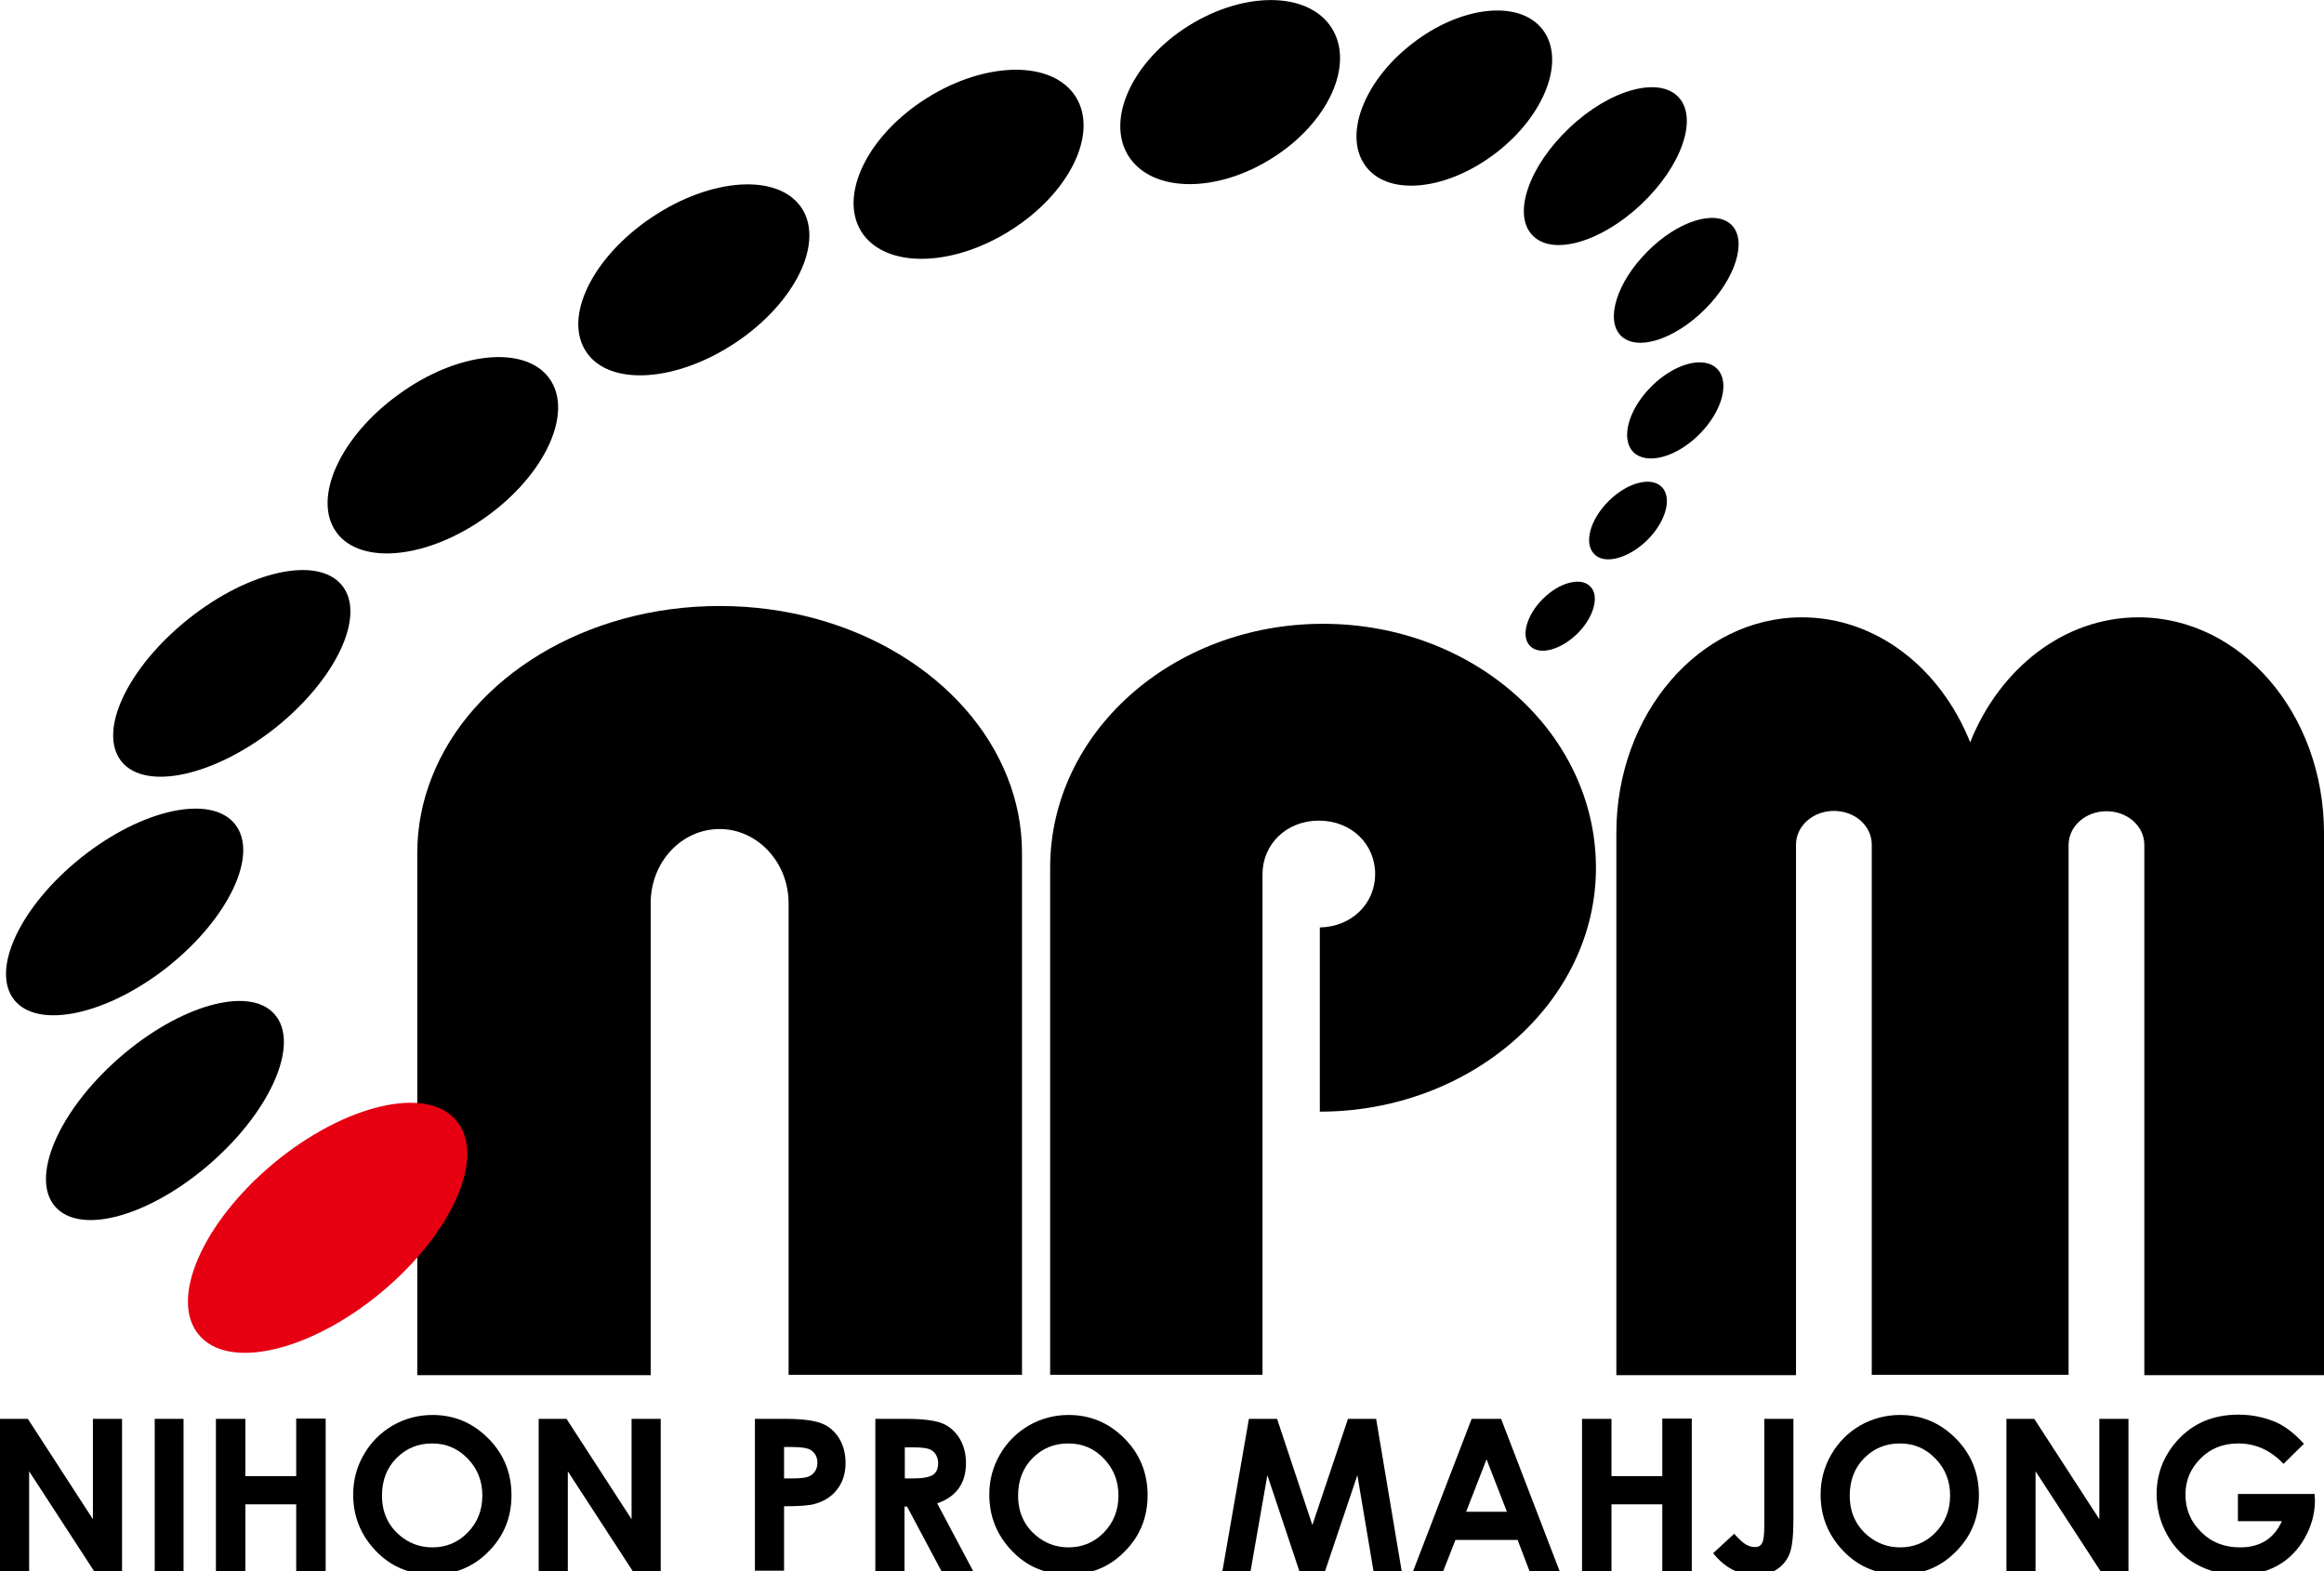 <?xml version="1.0" encoding="utf-8"?>
<!-- Generator: Adobe Illustrator 27.5.0, SVG Export Plug-In . SVG Version: 6.00 Build 0)  -->
<svg version="1.1" id="レイヤー_1" xmlns="http://www.w3.org/2000/svg" xmlns:xlink="http://www.w3.org/1999/xlink" x="0px"
	 y="0px" viewBox="0 0 717.9 485.3" style="enable-background:new 0 0 717.9 485.3;" xml:space="preserve">
<style type="text/css">
	.st0{fill:#E60012;}
</style>
<path d="M65.2,359.2c18.7-16.4,27.5-37,19.6-45.9c-7.8-8.9-29.4-2.8-48.1,13.6c-18.7,16.4-27.5,37-19.6,45.9
	C25,381.7,46.5,375.6,65.2,359.2z"/>
<path d="M311.2,240.1c-12.1-30.7-47.3-52.9-88.9-52.9c-41.6,0-76.9,22.2-88.9,52.9c-2.9,7.3-4.5,15.2-4.5,23.3v161.4H201v-87.1V279
	c0-12.7,9.5-22.9,21.3-22.9c11.7,0,21.3,10.3,21.3,22.9v58.6v87.1h72.1V263.4C315.7,255.2,314.1,247.4,311.2,240.1z"/>
<path class="st0" d="M117.8,399.2c22-18.3,32.4-42,23.2-53c-9.1-11-34.4-5.1-56.4,13.1c-22,18.3-32.4,42-23.2,53
	C70.5,423.4,95.8,417.5,117.8,399.2z"/>
<path d="M51.9,298.6c18.8-15,28.1-34.7,20.7-44c-7.4-9.3-28.7-4.7-47.5,10.3c-18.8,15-28.1,34.7-20.7,44
	C11.8,318.1,33.1,313.5,51.9,298.6z"/>
<path d="M85,224.9c18.8-15,28.1-34.7,20.7-44c-7.4-9.3-28.7-4.7-47.5,10.3c-18.8,15-28.1,34.7-20.7,44
	C44.9,244.4,66.1,239.8,85,224.9z"/>
<path d="M150.4,159.5c18.2-13.1,26.8-32.2,19.3-42.6c-7.5-10.4-28.4-8.3-46.5,4.9c-18.2,13.1-26.8,32.2-19.3,42.6
	C111.4,174.8,132.3,172.6,150.4,159.5z"/>
<path d="M227.3,105.8c18.4-12.3,27.4-30.9,20.3-41.6c-7.2-10.7-27.8-9.4-46.2,2.9C183,79.4,173.9,98,181.1,108.7
	C188.2,119.4,208.9,118.1,227.3,105.8z"/>
<path d="M312.1,71.2c18.3-11.5,27.3-30,20.2-41.3c-7.1-11.3-27.7-11.1-46,0.4c-18.3,11.5-27.3,30-20.2,41.3
	C273.3,82.9,293.9,82.7,312.1,71.2z"/>
<path d="M392.9,48.9C410.3,38,418.5,20,411.4,8.7C404.3-2.6,384.5-2.9,367.1,8c-17.3,10.9-25.6,28.9-18.5,40.2
	C355.8,59.5,375.6,59.8,392.9,48.9z"/>
<path d="M462.3,47.1c15.1-11.7,21.4-28.7,14.2-38c-7.2-9.3-25.3-7.3-40.3,4.4c-15.1,11.7-21.4,28.7-14.2,38
	C429.1,60.8,447.2,58.8,462.3,47.1z"/>
<path d="M507,63.1c12.5-11.8,17.6-26.6,11.5-33.1c-6.1-6.5-21.3-2.3-33.7,9.5c-12.5,11.8-17.6,26.6-11.5,33.1
	C479.4,79.2,494.5,74.9,507,63.1z"/>
<path d="M526.7,95.5c9.4-9.4,13.1-21.1,8.2-26c-4.9-4.9-16.6-1.3-26,8.2c-9.4,9.4-13.1,21.1-8.2,26
	C505.6,108.6,517.2,105,526.7,95.5z"/>
<path d="M524.9,134.2c7.1-7.1,9.6-16.2,5.5-20.3c-4.1-4.1-13.2-1.6-20.3,5.5c-7.1,7.1-9.6,16.2-5.5,20.3
	C508.7,143.7,517.8,141.3,524.9,134.2z"/>
<path d="M508.9,166.8c5.8-5.8,7.7-13.1,4.4-16.4c-3.3-3.3-10.7-1.3-16.4,4.4c-5.8,5.8-7.7,13.1-4.4,16.4
	C495.7,174.5,503.1,172.5,508.9,166.8z"/>
<path d="M487.3,195.7c5.1-5.1,6.9-11.7,3.9-14.6c-2.9-2.9-9.5-1.2-14.6,3.9c-5.1,5.1-6.9,11.7-3.9,14.6
	C475.6,202.5,482.1,200.8,487.3,195.7z"/>
<path d="M408.7,192.7c-46.6,0-84.3,33.7-84.3,75.3v156.7h65.6v-83.3V270c0-9.1,7.3-16.5,17.4-16.5c10.2,0,17.4,7.4,17.4,16.5
	c0,9-7.1,16.3-17.1,16.5v56.9c46.6,0,85.3-33.7,85.3-75.3C493,226.4,455.3,192.7,408.7,192.7z"/>
<path d="M660.6,190.7c-23,0-42.9,15.8-52,38.6c-9.1-22.8-28.9-38.6-52-38.6c-31.6,0-57.3,29.8-57.3,66.6v167.5h55.5V323.8v-62.9
	c0-5.7,5.2-10.4,11.7-10.4s11.7,4.6,11.7,10.4v58v105.8H639V319v-58c0-5.7,5.2-10.4,11.7-10.4s11.7,4.6,11.7,10.4v62.9v100.9h55.5
	V257.3C717.9,220.5,692.2,190.7,660.6,190.7z"/>
<g>
	<path d="M0,438.3h8.6l20.1,31v-31h9v47.1h-8.6L9,454.5v30.9H0V438.3z"/>
	<path d="M47.8,438.3h8.9v47.1h-8.9V438.3z"/>
	<path d="M66.7,438.3h9.1V456h15.7v-17.8h9.1v47.1h-9.1v-20.6H75.8v20.6h-9.1V438.3z"/>
	<path d="M133.6,437.1c6.7,0,12.4,2.4,17.2,7.2c4.8,4.8,7.2,10.7,7.2,17.6c0,6.9-2.4,12.7-7.1,17.4c-4.7,4.8-10.5,7.1-17.2,7.1
		c-7.1,0-12.9-2.4-17.6-7.3c-4.7-4.9-7-10.7-7-17.4c0-4.5,1.1-8.6,3.3-12.4c2.2-3.8,5.2-6.8,9-9
		C125.1,438.2,129.2,437.1,133.6,437.1z M133.5,445.9c-4.4,0-8,1.5-11,4.5c-3,3-4.5,6.9-4.5,11.6c0,5.2,1.9,9.3,5.6,12.4
		c2.9,2.4,6.2,3.6,10,3.6c4.2,0,7.9-1.5,10.9-4.6c3-3.1,4.5-6.9,4.5-11.4c0-4.5-1.5-8.3-4.5-11.4
		C141.4,447.4,137.8,445.9,133.5,445.9z"/>
	<path d="M166.4,438.3h8.6l20.1,31v-31h9v47.1h-8.6l-20.1-30.9v30.9h-9V438.3z"/>
	<path d="M233.2,438.3h9.5c5.1,0,8.8,0.5,11.1,1.4c2.3,0.9,4.1,2.5,5.4,4.6c1.3,2.1,2,4.7,2,7.6c0,3.3-0.9,6-2.6,8.2
		c-1.7,2.2-4,3.7-7,4.5c-1.7,0.5-4.9,0.7-9.4,0.7v19.9h-9V438.3z M242.1,456.7h2.8c2.2,0,3.8-0.2,4.7-0.5c0.9-0.3,1.6-0.9,2.1-1.6
		c0.5-0.7,0.8-1.6,0.8-2.7c0-1.8-0.7-3.1-2.1-4c-1-0.6-2.9-0.9-5.7-0.9h-2.5V456.7z"/>
	<path d="M270.5,438.3h9.5c5.2,0,8.9,0.5,11.1,1.4c2.2,0.9,4,2.5,5.3,4.6c1.3,2.2,2,4.7,2,7.6c0,3.1-0.7,5.7-2.2,7.8
		c-1.5,2.1-3.7,3.7-6.7,4.7l11.1,20.9h-9.8l-10.6-19.9h-0.8v19.9h-9V438.3z M279.5,456.7h2.8c2.8,0,4.8-0.4,5.9-1.1
		c1.1-0.7,1.6-2,1.6-3.7c0-1-0.3-1.9-0.8-2.7c-0.5-0.8-1.2-1.3-2.1-1.6c-0.9-0.3-2.5-0.5-4.9-0.5h-2.5V456.7z"/>
	<path d="M330.1,437.1c6.7,0,12.4,2.4,17.2,7.2c4.8,4.8,7.2,10.7,7.2,17.6c0,6.9-2.4,12.7-7.1,17.4c-4.7,4.8-10.5,7.1-17.2,7.1
		c-7.1,0-12.9-2.4-17.6-7.3c-4.7-4.9-7-10.7-7-17.4c0-4.5,1.1-8.6,3.3-12.4c2.2-3.8,5.2-6.8,9-9
		C321.6,438.2,325.7,437.1,330.1,437.1z M330,445.9c-4.4,0-8,1.5-11,4.5c-3,3-4.5,6.9-4.5,11.6c0,5.2,1.9,9.3,5.6,12.4
		c2.9,2.4,6.2,3.6,10,3.6c4.2,0,7.9-1.5,10.9-4.6c3-3.1,4.5-6.9,4.5-11.4c0-4.5-1.5-8.3-4.5-11.4C338,447.4,334.3,445.9,330,445.9z"
		/>
	<path d="M385.8,438.3h8.7l10.9,32.8l11-32.8h8.7l7.9,47.1h-8.7l-5-29.7l-10,29.7h-7.9l-9.9-29.7l-5.2,29.7h-8.7L385.8,438.3z"/>
	<path d="M454.6,438.3h9.1l18.1,47.1h-9.3l-3.7-9.7h-19.2l-3.8,9.7h-9.3L454.6,438.3z M459.2,450.8l-6.3,16.2h12.6L459.2,450.8z"/>
	<path d="M488.7,438.3h9.1V456h15.7v-17.8h9.1v47.1h-9.1v-20.6h-15.7v20.6h-9.1V438.3z"/>
	<path d="M545,438.3h9v31.2c0,5-0.4,8.5-1.2,10.5c-0.8,2-2.1,3.6-3.9,4.8c-1.8,1.2-4,1.8-6.5,1.8c-5.2,0-9.6-2.3-13.2-6.8l6.5-6
		c1.4,1.6,2.6,2.7,3.6,3.3c1,0.6,2,0.8,2.9,0.8c1,0,1.7-0.4,2.1-1.2c0.5-0.8,0.7-2.6,0.7-5.3V438.3z"/>
	<path d="M586.9,437.1c6.7,0,12.4,2.4,17.2,7.2c4.8,4.8,7.2,10.7,7.2,17.6c0,6.9-2.4,12.7-7.1,17.4c-4.7,4.8-10.5,7.1-17.2,7.1
		c-7.1,0-12.9-2.4-17.6-7.3c-4.7-4.9-7-10.7-7-17.4c0-4.5,1.1-8.6,3.3-12.4c2.2-3.8,5.2-6.8,9-9
		C578.4,438.2,582.6,437.1,586.9,437.1z M586.9,445.9c-4.4,0-8,1.5-11,4.5c-3,3-4.5,6.9-4.5,11.6c0,5.2,1.9,9.3,5.6,12.4
		c2.9,2.4,6.2,3.6,10,3.6c4.2,0,7.9-1.5,10.9-4.6c3-3.1,4.5-6.9,4.5-11.4c0-4.5-1.5-8.3-4.5-11.4
		C594.8,447.4,591.2,445.9,586.9,445.9z"/>
	<path d="M619.8,438.3h8.6l20.1,31v-31h9v47.1h-8.6l-20.1-30.9v30.9h-9V438.3z"/>
	<path d="M711.7,446l-6.3,6.2c-4-4.2-8.6-6.3-14-6.3c-4.6,0-8.5,1.5-11.6,4.6c-3.1,3.1-4.7,6.8-4.7,11.2c0,4.5,1.6,8.4,4.9,11.6
		c3.2,3.2,7.2,4.7,12,4.7c3.1,0,5.7-0.7,7.8-2c2.1-1.3,3.8-3.3,5.1-6.1h-13.6v-8.4H715l0.1,2c0,4.1-1.1,8-3.2,11.7
		c-2.1,3.7-4.9,6.5-8.3,8.4c-3.4,1.9-7.4,2.9-11.9,2.9c-4.9,0-9.2-1.1-13.1-3.2c-3.8-2.1-6.9-5.1-9.1-9.1c-2.2-3.9-3.3-8.2-3.3-12.7
		c0-6.2,2.1-11.6,6.2-16.3c4.9-5.5,11.2-8.2,19.1-8.2c4.1,0,7.9,0.8,11.5,2.3C705.9,440.6,708.8,442.8,711.7,446z"/>
</g>
</svg>
